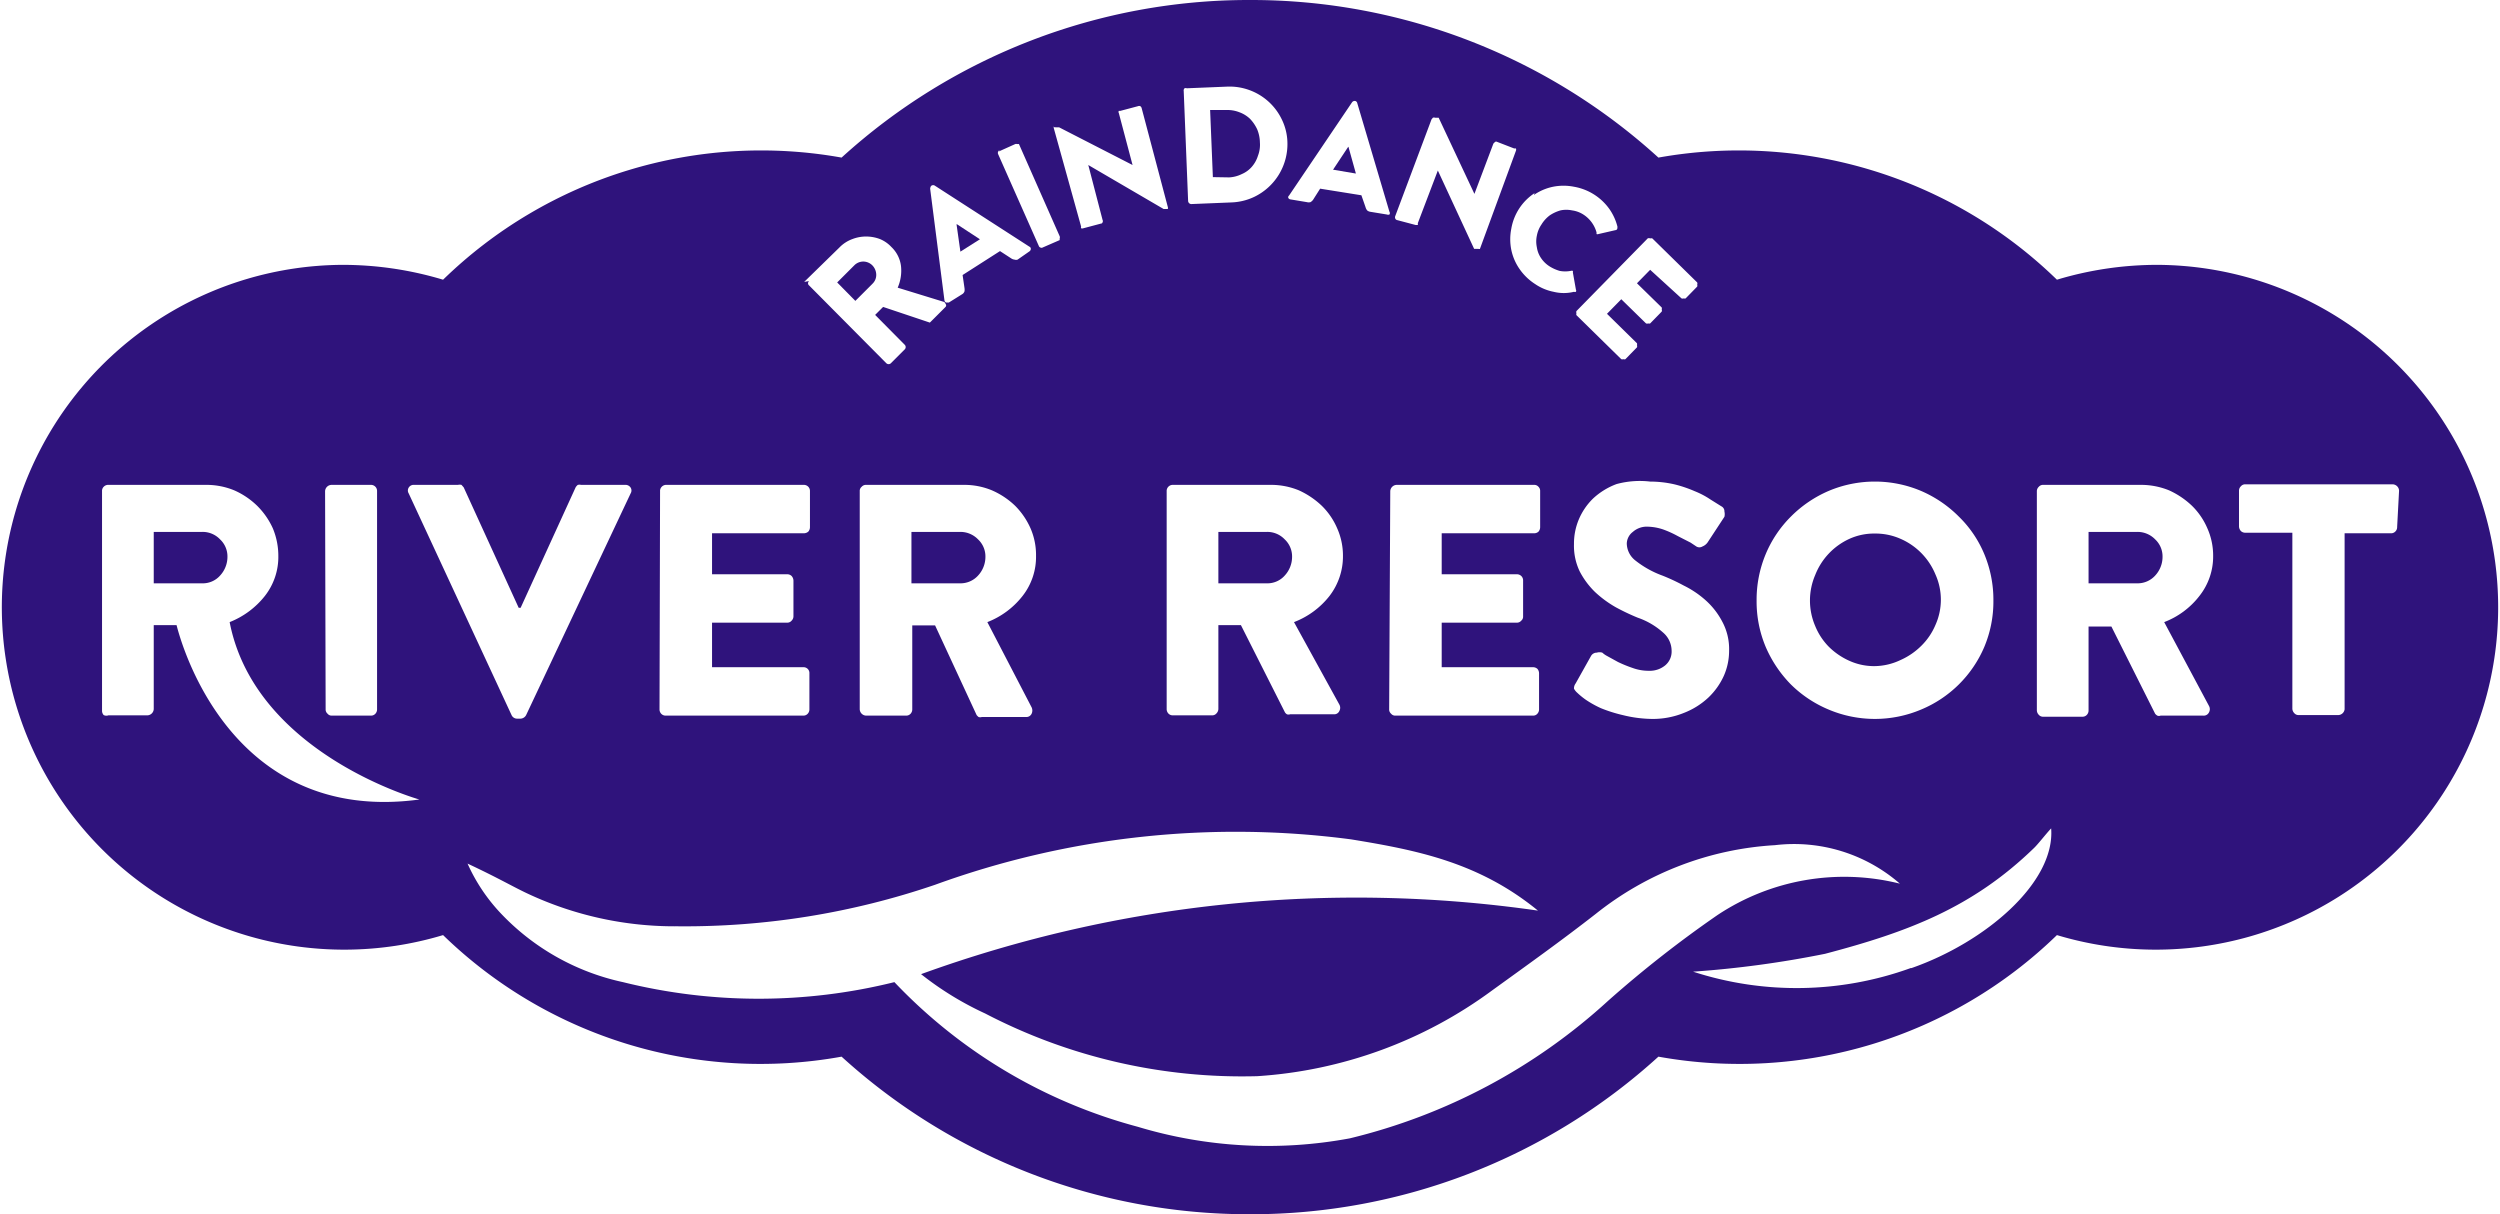 <svg xmlns="http://www.w3.org/2000/svg" viewBox="0 0 90.9 44.15"><defs><style>.cls-1{fill:#2f137c;}</style></defs><g id="Layer_2" data-name="Layer 2"><g id="Content"><path class="cls-1" d="M46.71,20.93a1,1,0,0,0,.27-.68.85.85,0,0,0-.27-.64.87.87,0,0,0-.64-.27H44.3v1.87h1.77A.84.84,0,0,0,46.71,20.93Z"/><path class="cls-1" d="M31.73,10.31a.44.44,0,0,0,.13-.33.5.5,0,0,0-.14-.33.47.47,0,0,0-.33-.14.46.46,0,0,0-.32.13l-.63.63.66.67Z"/><path class="cls-1" d="M44.69,6.45a1.16,1.16,0,0,0,.46-.12,1,1,0,0,0,.37-.27,1.11,1.11,0,0,0,.22-.4,1.1,1.1,0,0,0,.07-.48,1.29,1.29,0,0,0-.1-.48,1.42,1.42,0,0,0-.26-.38,1.11,1.11,0,0,0-.39-.24A1.19,1.19,0,0,0,44.59,4L44,4l.1,2.44Z"/><path class="cls-1" d="M7.36,19.34H5.59v1.87H7.36A.84.84,0,0,0,8,20.93a1,1,0,0,0,.27-.68A.85.85,0,0,0,8,19.61.87.87,0,0,0,7.36,19.34Z"/><polygon class="cls-1" points="35.63 8.7 34.79 8.15 34.78 8.16 34.92 9.15 35.63 8.7"/><path class="cls-1" d="M34.92,19.34H33.14v1.87h1.78a.86.86,0,0,0,.64-.28,1,1,0,0,0,.27-.68.85.85,0,0,0-.27-.64A.89.89,0,0,0,34.92,19.34Z"/><path class="cls-1" d="M66.49,23.51a2.51,2.51,0,0,0,.76.52,2.17,2.17,0,0,0,.92.19A2.24,2.24,0,0,0,69.1,24a2.51,2.51,0,0,0,.76-.52,2.32,2.32,0,0,0,.51-.75,2.24,2.24,0,0,0,0-1.85,2.41,2.41,0,0,0-1.27-1.29,2.24,2.24,0,0,0-.93-.19,2.17,2.17,0,0,0-.92.19A2.41,2.41,0,0,0,66,20.91a2.35,2.35,0,0,0,0,1.85A2.32,2.32,0,0,0,66.49,23.51Z"/><path class="cls-1" d="M78.45,9.63a12.66,12.66,0,0,0-3.66.54A16.58,16.58,0,0,0,60.3,5.73,22,22,0,0,0,45.46,0h0A22,22,0,0,0,30.6,5.73a16.58,16.58,0,0,0-14.49,4.44,12.66,12.66,0,0,0-3.66-.54A12.45,12.45,0,1,0,16.11,34,16.56,16.56,0,0,0,30.6,38.42a22,22,0,0,0,14.83,5.73h0A22,22,0,0,0,60.3,38.42,16.56,16.56,0,0,0,74.79,34,12.45,12.45,0,1,0,78.45,9.63ZM64.2,20.15a4.23,4.23,0,0,1,.92-1.37,4.37,4.37,0,0,1,1.37-.93,4.32,4.32,0,0,1,3.36,0,4.37,4.37,0,0,1,1.37.93,4.11,4.11,0,0,1,.93,1.37,4.32,4.32,0,0,1,.33,1.69,4.27,4.27,0,0,1-.33,1.68,4.28,4.28,0,0,1-2.3,2.28,4.32,4.32,0,0,1-3.36,0,4.32,4.32,0,0,1-1.37-.91,4.46,4.46,0,0,1-.92-1.37,4.27,4.27,0,0,1-.33-1.68A4.32,4.32,0,0,1,64.2,20.15Zm-1.61-1.74a.2.2,0,0,1,.11.19.41.41,0,0,1,0,.19l-.61.93a.42.42,0,0,1-.19.15.21.21,0,0,1-.22,0l-.21-.14L61,19.49a3.69,3.69,0,0,0-.53-.24,1.89,1.89,0,0,0-.56-.1.76.76,0,0,0-.54.19.55.55,0,0,0-.22.42.8.8,0,0,0,.3.61,3.53,3.53,0,0,0,1,.56,7.24,7.24,0,0,1,.77.36,3.52,3.52,0,0,1,.79.53,2.74,2.74,0,0,1,.61.78,2.1,2.1,0,0,1,.25,1.06,2.25,2.25,0,0,1-.19.91,2.53,2.53,0,0,1-.56.79,2.76,2.76,0,0,1-.89.56,3,3,0,0,1-1.19.22A4.61,4.61,0,0,1,59,26a5.28,5.28,0,0,1-.79-.25,3.73,3.73,0,0,1-.54-.3,2.67,2.67,0,0,1-.32-.26.53.53,0,0,1-.12-.15.3.3,0,0,1,.06-.19l.56-1a.24.24,0,0,1,.21-.12.35.35,0,0,1,.2,0,.8.8,0,0,0,.17.12l.4.22a4.65,4.65,0,0,0,.54.22,1.7,1.7,0,0,0,.59.1.88.88,0,0,0,.59-.2.65.65,0,0,0,.23-.52.88.88,0,0,0-.31-.67,2.69,2.69,0,0,0-.92-.54,8.09,8.09,0,0,1-.8-.38,4,4,0,0,1-.75-.55,2.94,2.94,0,0,1-.56-.75,2.15,2.15,0,0,1-.21-1,2.26,2.26,0,0,1,.17-.88,2.33,2.33,0,0,1,.52-.77,2.55,2.55,0,0,1,.86-.53A3.23,3.23,0,0,1,60,17.51a4,4,0,0,1,.88.1,4.58,4.58,0,0,1,.74.25,3,3,0,0,1,.57.3ZM60,8.67a.11.11,0,0,1,.08,0l1.63,1.6a.11.11,0,0,1,0,.08.11.11,0,0,1,0,.07l-.42.43a.11.11,0,0,1-.07,0,.11.11,0,0,1-.08,0L60,9.81l-.48.49.9.88a.11.11,0,0,1,0,.07.11.11,0,0,1,0,.08l-.42.43a.11.11,0,0,1-.07,0,.11.11,0,0,1-.08,0l-.9-.88-.52.53,1.09,1.07a.11.11,0,0,1,0,.07.11.11,0,0,1,0,.08l-.42.43a.09.09,0,0,1-.07,0,.13.13,0,0,1-.08,0l-1.63-1.6a.09.09,0,0,1,0-.07.11.11,0,0,1,0-.08L59.88,8.7A.09.09,0,0,1,60,8.67ZM55.77,7.09a1.88,1.88,0,0,1,.7-.3,1.94,1.94,0,0,1,.76,0,2,2,0,0,1,1.28.8,1.94,1.94,0,0,1,.3.65c0,.07,0,.12-.08.13l-.61.14a.09.09,0,0,1-.07,0s0,0,0-.06a1.13,1.13,0,0,0-.48-.65,1,1,0,0,0-.41-.15,1,1,0,0,0-.42,0,1.38,1.38,0,0,0-.39.18,1.18,1.18,0,0,0-.3.33,1.05,1.05,0,0,0-.17.41,1,1,0,0,0,0,.42.93.93,0,0,0,.15.39,1.05,1.05,0,0,0,.32.31,1.46,1.46,0,0,0,.36.16,1.09,1.09,0,0,0,.4,0,.12.12,0,0,1,.08,0,.21.21,0,0,1,0,.06l.11.62a.08.08,0,0,1,0,.08.1.1,0,0,1-.07,0,1.54,1.54,0,0,1-.74,0,1.8,1.8,0,0,1-.67-.28,2,2,0,0,1-.57-.55,1.88,1.88,0,0,1-.3-.7,1.94,1.94,0,0,1,0-.76,1.94,1.94,0,0,1,.85-1.3ZM52.05,4.34s0,0,.05-.06a.11.11,0,0,1,.08,0l.13,0,1.3,2.77h0l.69-1.83s0,0,.06-.06a.08.08,0,0,1,.08,0l.62.24a.1.1,0,0,1,.06,0,.11.11,0,0,1,0,.08L53.81,9.05a.08.08,0,0,1-.05,0h-.08l-.08,0,0,0,0,0L52.28,6.2h0l-.73,1.92a.1.1,0,0,1,0,.06h-.08L50.79,8a.09.09,0,0,1-.06-.06.11.11,0,0,1,0-.08Zm-1.5,13.52a.24.24,0,0,1,.23-.23h5a.2.2,0,0,1,.16.07.21.21,0,0,1,.06.16v1.3a.25.25,0,0,1-.06.17.23.23,0,0,1-.16.06H52.42v1.49h2.73a.23.23,0,0,1,.16.06.22.22,0,0,1,.07.17v1.3a.19.19,0,0,1-.07.16.2.2,0,0,1-.16.07H52.42v1.62h3.32a.23.23,0,0,1,.16.06.25.25,0,0,1,.06.16v1.31a.23.23,0,0,1-.06.16.2.2,0,0,1-.16.07h-5a.19.19,0,0,1-.16-.07.2.2,0,0,1-.07-.16ZM46.87,7.11l2.29-3.39a.12.12,0,0,1,.11-.05h0a.1.1,0,0,1,.08.08L50.52,7.7a.09.09,0,0,1,0,.1.12.12,0,0,1-.09,0l-.61-.1a.23.23,0,0,1-.11-.05.33.33,0,0,1-.06-.12L49.5,7.1,48,6.86l-.26.41a.36.36,0,0,1-.09.08.25.25,0,0,1-.13,0l-.6-.1a.1.1,0,0,1-.08-.06A.08.08,0,0,1,46.87,7.11Zm-3.8-3.9a.1.1,0,0,1,.08,0l1.46-.06a2.1,2.1,0,0,1,.83.13,2.1,2.1,0,0,1,1.17,1.07,2,2,0,0,1,.2.81,2.13,2.13,0,0,1-1.21,2,2.1,2.1,0,0,1-.82.2l-1.47.06a.12.12,0,0,1-.11-.11l-.16-4A.11.11,0,0,1,43.07,3.21Zm-.43,14.42h3.59a2.64,2.64,0,0,1,1,.2,3,3,0,0,1,.83.56,2.55,2.55,0,0,1,.56.82,2.44,2.44,0,0,1,.21,1,2.36,2.36,0,0,1-.49,1.46,3,3,0,0,1-1.29.95l1.65,3a.24.24,0,0,1,0,.23.2.2,0,0,1-.21.12H46.91a.16.16,0,0,1-.12,0,.23.23,0,0,1-.07-.07l-1.6-3.17H44.3v3.05a.24.24,0,0,1-.07.16.2.2,0,0,1-.16.07H42.64a.21.21,0,0,1-.16-.07.23.23,0,0,1-.06-.16V17.86a.22.22,0,0,1,.22-.23Zm-4.33-13a.12.12,0,0,1,.07,0l.13,0L41.18,6h0l-.5-1.89a.08.08,0,0,1,0-.08s0,0,.06,0l.64-.17a.11.11,0,0,1,.08,0,.12.12,0,0,1,.05.07l.95,3.59a.11.11,0,0,1,0,.08l-.07,0-.08,0s0,0,0,0h0L39.57,6h0l.52,2a.08.08,0,0,1,0,.08.06.06,0,0,1-.06.05l-.64.17a.12.12,0,0,1-.08,0,.08.08,0,0,1,0-.06l-1-3.6A.09.09,0,0,1,38.31,4.58Zm-2,.88.6-.27a.11.11,0,0,1,.08,0,.1.1,0,0,1,.06,0l1.48,3.35a.11.11,0,0,1,0,.08l0,.06L37.91,9a.08.08,0,0,1-.08,0,.09.09,0,0,1-.06-.06L36.29,5.6a.11.11,0,0,1,0-.08A.09.09,0,0,1,36.35,5.46Zm1.2,20.21a.27.27,0,0,1,0,.23.21.21,0,0,1-.21.12h-1.6a.19.19,0,0,1-.12,0,.46.46,0,0,1-.07-.07L34,22.74h-.83v3.05a.23.23,0,0,1-.06.16.21.21,0,0,1-.16.07H31.49a.24.24,0,0,1-.23-.23V17.86a.19.19,0,0,1,.07-.16.2.2,0,0,1,.16-.07h3.58a2.6,2.6,0,0,1,1,.2,2.87,2.87,0,0,1,.84.56,2.72,2.72,0,0,1,.56.82,2.43,2.43,0,0,1,.2,1,2.3,2.3,0,0,1-.49,1.46,3,3,0,0,1-1.28.95ZM33.87,6.75l0,0a.11.11,0,0,1,.12,0l3.44,2.22a.08.08,0,0,1,.05.08.11.11,0,0,1-.05.09L37,9.44a.17.17,0,0,1-.11,0,.27.27,0,0,1-.13-.05l-.4-.26L35,10l.07.48a.41.41,0,0,1,0,.11.19.19,0,0,1-.09.11L34.5,11s-.07,0-.1,0a.1.1,0,0,1-.06-.08l-.52-4.06S33.83,6.77,33.87,6.75Zm-4.63,3.5L30.52,9A1.26,1.26,0,0,1,31,8.69a1.37,1.37,0,0,1,.49-.09,1.43,1.43,0,0,1,.5.09,1.18,1.18,0,0,1,.42.29,1.15,1.15,0,0,1,.35.69,1.55,1.55,0,0,1-.12.79l1.66.51a.11.11,0,0,1,.08.08.08.08,0,0,1,0,.11l-.57.57,0,0h0l-1.7-.57-.29.29,1.08,1.09a.12.12,0,0,1,0,.16l-.51.51a.12.12,0,0,1-.16,0l-2.81-2.83a.1.1,0,0,1,0-.16ZM24,17.86a.21.21,0,0,1,.06-.16.22.22,0,0,1,.17-.07h5a.22.22,0,0,1,.22.23v1.3a.25.25,0,0,1-.06.17.25.25,0,0,1-.16.06H25.89v1.49h2.73a.23.23,0,0,1,.16.06.26.26,0,0,1,.07.17v1.3a.22.22,0,0,1-.07.16.2.2,0,0,1-.16.07H25.89v1.62h3.32a.21.21,0,0,1,.22.22v1.31a.23.23,0,0,1-.06.16.21.21,0,0,1-.16.07h-5a.22.22,0,0,1-.17-.07.23.23,0,0,1-.06-.16Zm-12.18,0a.24.24,0,0,1,.23-.23h1.44a.22.22,0,0,1,.22.23v7.93a.23.23,0,0,1-.06.16.21.21,0,0,1-.16.07H12.07a.19.19,0,0,1-.16-.07.2.2,0,0,1-.07-.16ZM6.42,22.73H5.59v3.05a.24.24,0,0,1-.23.23H3.94A.22.22,0,0,1,3.77,26a.23.23,0,0,1-.06-.16V17.86a.21.21,0,0,1,.06-.16.22.22,0,0,1,.17-.07H7.52a2.64,2.64,0,0,1,1,.2,2.82,2.82,0,0,1,.83.56,2.75,2.75,0,0,1,.57.82,2.6,2.6,0,0,1,.2,1,2.3,2.3,0,0,1-.49,1.46,3.06,3.06,0,0,1-1.28.95h0c.93,4.79,6.9,6.45,6.9,6.45C8.37,30,6.58,23.36,6.42,22.73Zm8.44-4.79a.2.2,0,0,1,0-.21.21.21,0,0,1,.2-.1h1.59a.28.28,0,0,1,.13,0l.08.09,2,4.38h.07l2-4.38a.32.32,0,0,1,.08-.09.28.28,0,0,1,.12,0h1.6a.22.22,0,0,1,.2.1.2.2,0,0,1,0,.21L19.13,26a.24.24,0,0,1-.2.13h-.12A.22.22,0,0,1,18.6,26ZM58.47,36.39a21.33,21.33,0,0,1-9.39,5,16.32,16.32,0,0,1-7.71-.42,18.92,18.92,0,0,1-8.85-5.26,20.47,20.47,0,0,1-9.87,0A8.62,8.62,0,0,1,18.2,33.2,6.48,6.48,0,0,1,17,31.4c1.13.53,1.63.83,2.16,1.08a12.58,12.58,0,0,0,5.46,1.2A28.15,28.15,0,0,0,34,32.17a32,32,0,0,1,15.13-1.65c2.38.39,4.64.83,6.79,2.59a46.37,46.37,0,0,0-22.43,2.31,11.46,11.46,0,0,0,2.33,1.43,20.21,20.21,0,0,0,9.89,2.28A16.13,16.13,0,0,0,54.27,36c1.26-.91,2.52-1.81,3.75-2.77a11.52,11.52,0,0,1,6.52-2.5,5.86,5.86,0,0,1,4.54,1.4,8.33,8.33,0,0,0-6.63,1.14A41.6,41.6,0,0,0,58.47,36.39Zm11-1.19a12.19,12.19,0,0,1-7.91.13,37.35,37.35,0,0,0,4.8-.65c3-.79,5.35-1.67,7.59-3.84.15-.14.44-.52.63-.72C74.73,32.09,72.19,34.26,69.5,35.2Zm10.85-9.53a.24.24,0,0,1,0,.23.21.21,0,0,1-.21.12H78.56a.16.16,0,0,1-.12,0,.29.29,0,0,1-.08-.07l-1.59-3.17h-.83v3.05a.23.23,0,0,1-.06.16.21.21,0,0,1-.16.07H74.29a.2.2,0,0,1-.16-.07.24.24,0,0,1-.07-.16V17.86a.22.22,0,0,1,.07-.16.2.2,0,0,1,.16-.07h3.58a2.69,2.69,0,0,1,1,.2,3,3,0,0,1,.83.56,2.55,2.55,0,0,1,.56.82,2.44,2.44,0,0,1,.21,1,2.31,2.31,0,0,1-.5,1.46,2.94,2.94,0,0,1-1.28.95Zm6.84-6.51a.22.22,0,0,1-.07.17.21.21,0,0,1-.16.06H85.25v6.4A.24.24,0,0,1,85,26H83.58a.2.2,0,0,1-.16-.07.24.24,0,0,1-.07-.16v-6.4H81.64a.23.23,0,0,1-.16-.06.26.26,0,0,1-.07-.17v-1.3a.22.22,0,0,1,.07-.16.2.2,0,0,1,.16-.07H87a.24.24,0,0,1,.23.23Z"/><polygon class="cls-1" points="49.03 5.34 49.02 5.34 48.47 6.17 49.3 6.31 49.03 5.34"/><path class="cls-1" d="M77.72,19.34H75.94v1.87h1.78a.86.86,0,0,0,.64-.28,1,1,0,0,0,.27-.68.85.85,0,0,0-.27-.64A.89.89,0,0,0,77.72,19.34Z"/></g></g></svg>
